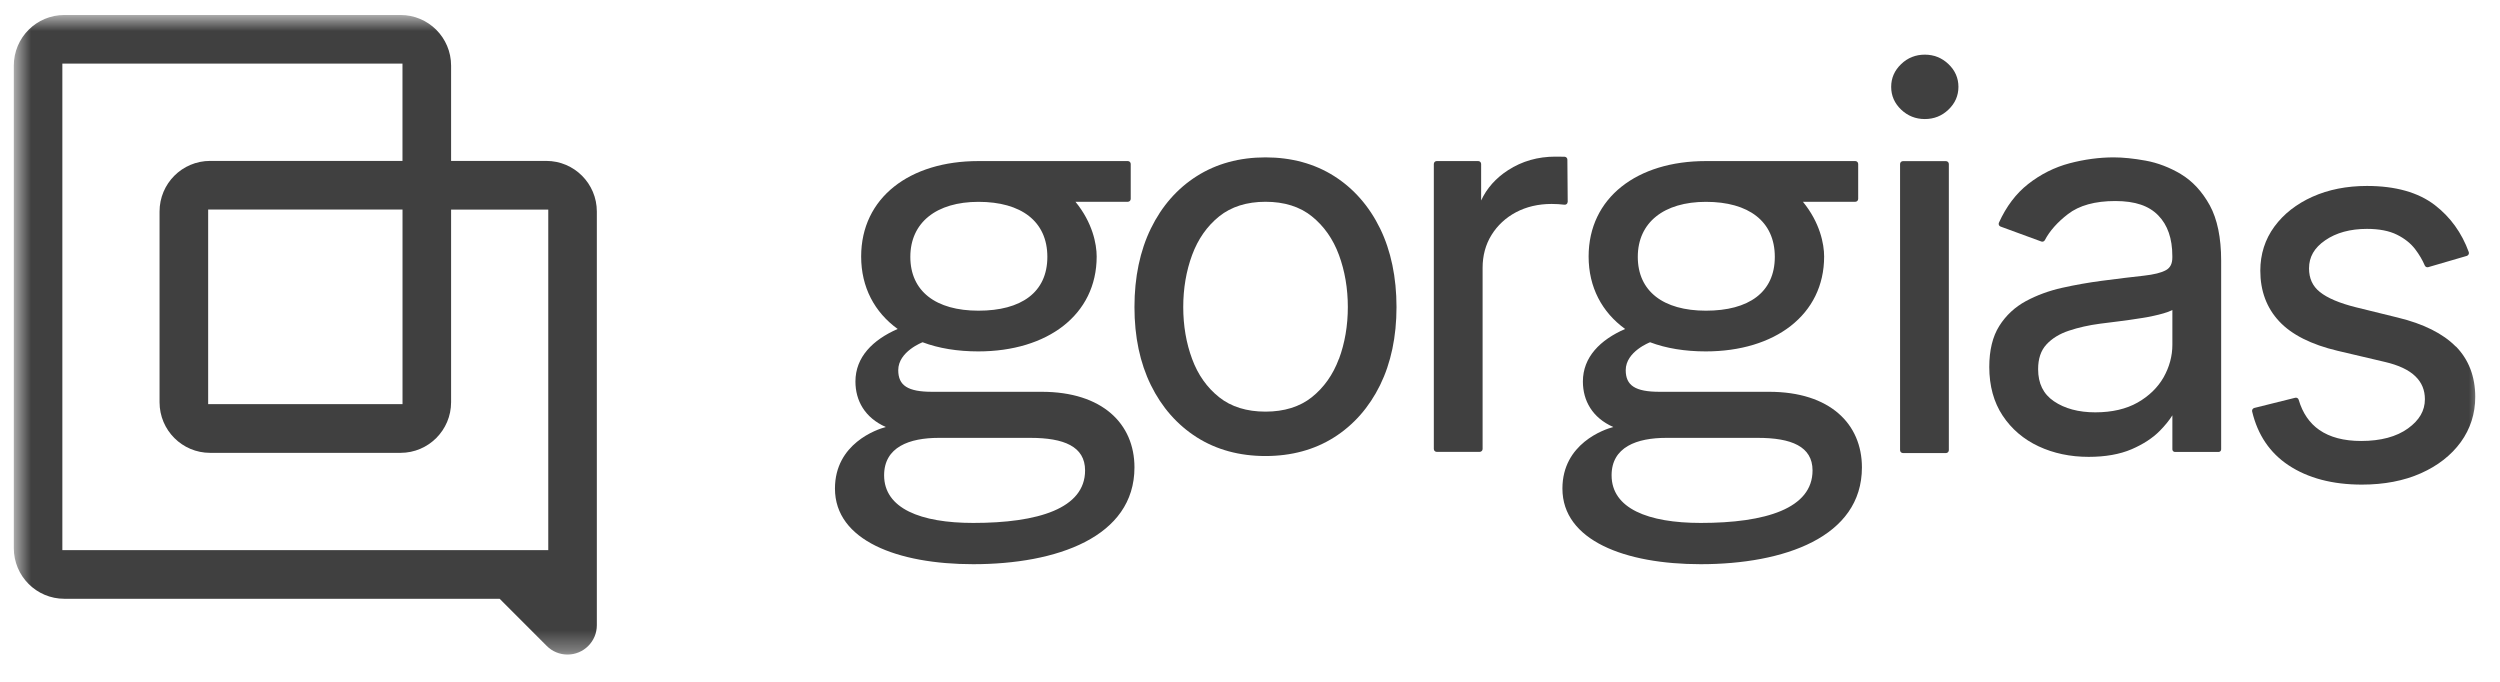 <svg xmlns="http://www.w3.org/2000/svg" width="121" height="33" viewBox="0 0 121 33" fill="none"><g opacity="0.75" clip-path="url(#clip0_2274_9643)"><mask id="mask0_2274_9643" style="mask-type:luminance" maskUnits="userSpaceOnUse" x="0" y="0" width="121" height="32"><path d="M120.194 0.725H0.668V31.681H120.194V0.725Z" fill="white"></path></mask><g mask="url(#mask0_2274_9643)"><path d="M26.439 7.788H21.833V3.176C21.833 1.822 20.737 0.725 19.385 0.725H3.115C1.763 0.725 0.668 1.822 0.668 3.176V26.53C0.668 27.884 1.763 28.981 3.115 28.981H24.183L26.463 31.264C26.73 31.532 27.089 31.681 27.466 31.681C28.25 31.681 28.887 31.046 28.887 30.259V10.239C28.887 8.885 27.791 7.788 26.439 7.788ZM26.536 26.625H3.018V3.078H19.48V7.788H10.169C8.817 7.788 7.722 8.885 7.722 10.239V19.467C7.722 20.821 8.817 21.918 10.169 21.918H19.385C20.737 21.918 21.833 20.821 21.833 19.467V10.145H26.536V26.628V26.625ZM19.482 10.142V19.561H10.075V10.142H19.482Z" fill="black"></path><path d="M64.572 8.523C63.624 7.922 62.505 7.617 61.249 7.617C59.994 7.617 58.875 7.922 57.927 8.523C56.978 9.123 56.231 9.976 55.702 11.06C55.175 12.141 54.908 13.419 54.908 14.862C54.908 16.305 55.175 17.564 55.702 18.638C56.231 19.716 56.981 20.566 57.927 21.167C58.875 21.768 59.994 22.072 61.249 22.072C62.505 22.072 63.624 21.768 64.572 21.167C65.52 20.566 66.267 19.716 66.797 18.638C67.323 17.564 67.591 16.294 67.591 14.862C67.591 13.429 67.323 12.138 66.797 11.06C66.267 9.976 65.518 9.123 64.572 8.523ZM64.8 17.375C64.517 18.136 64.077 18.758 63.492 19.225C62.911 19.687 62.156 19.923 61.249 19.923C60.343 19.923 59.588 19.69 59.006 19.225C58.419 18.758 57.979 18.136 57.699 17.375C57.413 16.607 57.269 15.762 57.269 14.862C57.269 13.962 57.413 13.114 57.699 12.34C57.982 11.574 58.422 10.944 59.009 10.472C59.591 10.005 60.345 9.766 61.252 9.766C62.158 9.766 62.913 10.002 63.495 10.472C64.082 10.944 64.522 11.572 64.805 12.34C65.091 13.114 65.235 13.964 65.235 14.862C65.235 15.759 65.091 16.607 64.805 17.375H64.8Z" fill="black"></path><path d="M75.877 9.771L75.861 7.725C75.861 7.649 75.798 7.588 75.725 7.586C75.552 7.583 75.403 7.581 75.277 7.581C74.433 7.581 73.665 7.801 72.992 8.236C72.397 8.62 71.959 9.113 71.687 9.703V7.935C71.687 7.859 71.624 7.796 71.548 7.796H69.535C69.46 7.796 69.397 7.859 69.397 7.935V21.731C69.397 21.807 69.46 21.87 69.535 21.87H71.619C71.695 21.87 71.758 21.807 71.758 21.731V12.965C71.758 12.372 71.902 11.836 72.19 11.372C72.478 10.908 72.876 10.538 73.374 10.273C73.875 10.008 74.454 9.871 75.096 9.871C75.311 9.871 75.52 9.884 75.719 9.908C75.803 9.918 75.874 9.855 75.874 9.771H75.877Z" fill="black"></path><path d="M92.102 7.799H94.185C94.261 7.799 94.324 7.862 94.324 7.938V21.789C94.324 21.865 94.261 21.928 94.185 21.928H92.102C92.026 21.928 91.963 21.865 91.963 21.789V7.938C91.963 7.862 92.026 7.799 92.102 7.799Z" fill="black"></path><path d="M93.161 2.645C92.718 2.645 92.332 2.797 92.016 3.102C91.696 3.406 91.533 3.776 91.533 4.204C91.533 4.632 91.696 5.002 92.016 5.306C92.332 5.608 92.718 5.762 93.161 5.762C93.604 5.762 93.989 5.61 94.305 5.306C94.625 5.002 94.788 4.632 94.788 4.204C94.788 3.776 94.625 3.406 94.305 3.102C93.989 2.8 93.604 2.645 93.161 2.645Z" fill="black"></path><path d="M105.563 8.431C105.012 8.103 104.438 7.882 103.849 7.775C103.27 7.67 102.751 7.617 102.303 7.617C101.606 7.617 100.885 7.714 100.167 7.903C99.442 8.095 98.765 8.433 98.158 8.911C97.579 9.365 97.104 9.992 96.748 10.777C96.714 10.85 96.75 10.939 96.826 10.965L98.802 11.69C98.868 11.713 98.938 11.684 98.972 11.621C99.203 11.181 99.575 10.758 100.086 10.365C100.631 9.942 101.401 9.73 102.376 9.73C103.351 9.73 104.009 9.963 104.459 10.425C104.913 10.887 105.141 11.548 105.141 12.393V12.464C105.141 12.758 105.044 12.954 104.842 13.07C104.617 13.198 104.25 13.29 103.749 13.345C103.23 13.4 102.546 13.484 101.716 13.592C101.079 13.676 100.437 13.789 99.808 13.93C99.172 14.072 98.582 14.29 98.055 14.573C97.521 14.862 97.086 15.266 96.766 15.775C96.444 16.284 96.281 16.953 96.281 17.761C96.281 18.677 96.499 19.469 96.929 20.117C97.356 20.763 97.943 21.264 98.668 21.602C99.392 21.941 100.204 22.112 101.09 22.112C101.902 22.112 102.599 21.988 103.168 21.744C103.734 21.5 104.195 21.198 104.538 20.849C104.792 20.59 104.994 20.34 105.143 20.102V21.75C105.143 21.82 105.201 21.875 105.269 21.875H107.379C107.449 21.875 107.504 21.818 107.504 21.75V12.613C107.504 11.506 107.318 10.606 106.954 9.939C106.587 9.273 106.118 8.767 105.563 8.433V8.431ZM105.143 16.685C105.143 17.234 104.999 17.761 104.719 18.26C104.436 18.756 104.014 19.168 103.461 19.483C102.908 19.797 102.219 19.957 101.412 19.957C100.605 19.957 99.929 19.776 99.407 19.419C98.894 19.068 98.645 18.561 98.645 17.866C98.645 17.365 98.778 16.966 99.043 16.678C99.315 16.381 99.683 16.155 100.133 16.006C100.597 15.851 101.103 15.738 101.642 15.667C101.868 15.639 102.164 15.599 102.531 15.555C102.898 15.51 103.28 15.455 103.67 15.392C104.064 15.329 104.418 15.253 104.722 15.164C104.894 15.114 105.033 15.061 105.143 15.004V16.685Z" fill="black"></path><path d="M118.855 16.769C118.24 16.145 117.296 15.672 116.054 15.371L114.018 14.87C113.23 14.673 112.645 14.424 112.281 14.132C111.93 13.851 111.757 13.476 111.757 12.988C111.757 12.437 112.011 11.994 112.538 11.632C113.07 11.264 113.751 11.078 114.56 11.078C115.15 11.078 115.64 11.173 116.012 11.359C116.387 11.545 116.686 11.784 116.901 12.07C117.092 12.322 117.246 12.584 117.359 12.849C117.388 12.915 117.456 12.949 117.524 12.931L119.395 12.385C119.471 12.361 119.516 12.277 119.489 12.201C119.149 11.267 118.596 10.501 117.839 9.921C117.042 9.31 115.939 9 114.56 9C113.583 9 112.695 9.176 111.925 9.522C111.149 9.869 110.528 10.357 110.08 10.968C109.629 11.585 109.399 12.301 109.399 13.101C109.399 14.077 109.705 14.904 110.313 15.552C110.913 16.197 111.865 16.677 113.14 16.979L115.428 17.517C116.093 17.672 116.589 17.905 116.903 18.212C117.215 18.514 117.365 18.879 117.365 19.325C117.365 19.876 117.097 20.338 116.547 20.736C115.991 21.138 115.229 21.343 114.278 21.343C113.444 21.343 112.766 21.164 112.255 20.81C111.781 20.482 111.445 19.991 111.256 19.349C111.236 19.278 111.162 19.233 111.091 19.251L109.108 19.745C109.034 19.763 108.987 19.839 109.003 19.913C109.27 21.044 109.862 21.922 110.769 22.521C111.702 23.14 112.894 23.455 114.314 23.455C115.394 23.455 116.353 23.271 117.171 22.906C117.991 22.542 118.64 22.033 119.102 21.398C119.565 20.758 119.802 20.023 119.802 19.212C119.802 18.223 119.484 17.399 118.863 16.767L118.855 16.769Z" fill="black"></path><path d="M45.116 18.963C43.939 18.963 43.475 18.661 43.475 17.916C43.475 17.011 44.654 16.565 44.654 16.565C45.435 16.861 46.355 17.008 47.348 17.008C50.694 17.008 53.079 15.24 53.079 12.416C53.079 11.808 52.877 10.771 52.052 9.766H54.589C54.664 9.766 54.727 9.703 54.727 9.627V7.935C54.727 7.859 54.664 7.796 54.589 7.796H47.348C44.033 7.796 41.68 9.564 41.68 12.416C41.68 13.904 42.33 15.114 43.447 15.922C42.239 16.449 41.403 17.286 41.403 18.464C41.403 19.393 41.861 20.22 42.875 20.668C42.435 20.781 40.412 21.471 40.412 23.646C40.412 26.16 43.447 27.307 47.102 27.307C51.129 27.307 54.908 26.003 54.908 22.623C54.908 20.514 53.359 18.963 50.417 18.963H45.116ZM47.359 9.769C49.424 9.769 50.692 10.711 50.692 12.432C50.692 14.153 49.426 15.037 47.359 15.037C45.291 15.037 44.06 14.095 44.06 12.432C44.06 10.768 45.325 9.769 47.359 9.769ZM47.105 25.31C44.555 25.31 42.791 24.609 42.791 23.004C42.791 21.631 44.02 21.193 45.435 21.193H49.874C51.481 21.193 52.518 21.602 52.518 22.77C52.518 24.609 50.251 25.31 47.105 25.31Z" fill="black"></path><path d="M80.325 18.963C79.148 18.963 78.685 18.661 78.685 17.916C78.685 17.011 79.864 16.565 79.864 16.565C80.644 16.861 81.564 17.008 82.557 17.008C85.904 17.008 88.288 15.24 88.288 12.416C88.288 11.808 88.086 10.771 87.261 9.766H89.798C89.874 9.766 89.936 9.703 89.936 9.627V7.935C89.936 7.859 89.874 7.796 89.798 7.796H82.557C79.242 7.796 76.889 9.564 76.889 12.416C76.889 13.904 77.539 15.114 78.656 15.922C77.448 16.449 76.612 17.286 76.612 18.464C76.612 19.393 77.07 20.22 78.084 20.668C77.644 20.781 75.621 21.471 75.621 23.646C75.621 26.16 78.656 27.307 82.311 27.307C86.339 27.307 90.117 26.003 90.117 22.623C90.117 20.514 88.568 18.963 85.626 18.963H80.325ZM82.568 9.769C84.632 9.769 85.901 10.711 85.901 12.432C85.901 14.153 84.635 15.037 82.568 15.037C80.5 15.037 79.269 14.095 79.269 12.432C79.269 10.768 80.534 9.769 82.568 9.769ZM82.314 25.31C79.764 25.31 78.001 24.609 78.001 23.004C78.001 21.631 79.23 21.193 80.644 21.193H85.084C86.69 21.193 87.727 21.602 87.727 22.77C87.727 24.609 85.461 25.31 82.314 25.31Z" fill="black"></path></g></g><defs><clipPath id="clip0_2274_9643"><rect width="120" height="31.304" fill="white" transform="translate(0.334 0.725)"></rect></clipPath></defs></svg>
